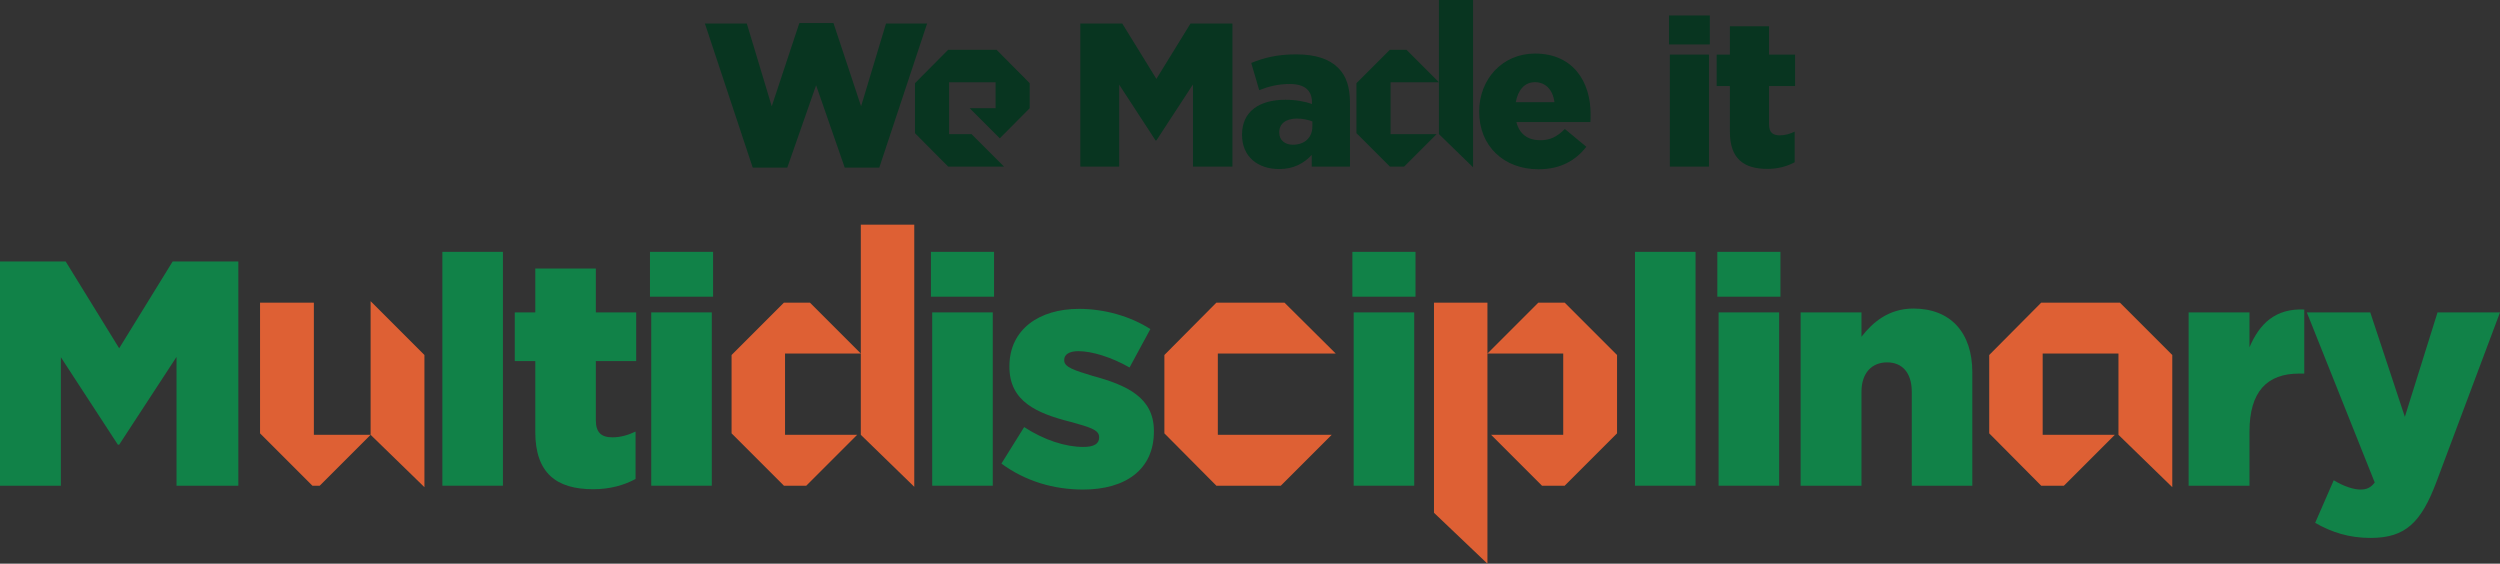 <?xml version="1.0" encoding="utf-8"?>
<!-- Generator: Adobe Illustrator 23.0.2, SVG Export Plug-In . SVG Version: 6.00 Build 0)  -->
<svg version="1.1" id="Layer_1" xmlns="http://www.w3.org/2000/svg" xmlns:xlink="http://www.w3.org/1999/xlink" x="0px" y="0px"
	 viewBox="0 0 819.375 184.749" enable-background="new 0 0 819.375 184.749" xml:space="preserve">
<rect x="0" y="0" width="819.375" height="184.749" fill="#333333" stroke="none"/>
<g>
	<g>
		<path fill="#D7D7C8" d="M-1147.885-585.227v-23.999h9.239v23.759c0,6.9,3.36,10.379,9.06,10.379c5.7,0,9.06-3.36,9.06-10.08
			v-24.059h9.24v23.699c0,12.72-7.14,18.959-18.419,18.959C-1140.986-566.567-1147.885-572.807-1147.885-585.227z"/>
		<path fill="#E8A416" d="M-1107.762-601.788l10.08,9.806v24.755h-10.08V-601.788z M-1087.053-591.982h-10.629l9.531-9.532h1.372
			l9.806,9.806v24.755l-10.08-9.806V-591.982z"/>
		<path fill="#D7D7C8" d="M-1072.703-591.586h-3.779v-7.5h3.779v-2.04c0-3.48,0.84-6.06,2.58-7.8c1.68-1.68,4.14-2.52,7.38-2.52
			c2.88,0,4.8,0.36,6.479,0.9v7.56c-1.38-0.479-2.52-0.78-4.14-0.78c-2.22,0-3.3,1.14-3.3,3.48v1.26h7.38v7.44h-7.26v24.359h-9.12
			V-591.586z"/>
		<path fill="#D7D7C8" d="M-1055.903-583.127v-0.12c0-9.239,7.44-16.739,17.46-16.739c9.899,0,17.339,7.32,17.339,16.62v0.12
			c0,9.24-7.439,16.739-17.459,16.739C-1048.462-566.508-1055.903-573.827-1055.903-583.127z M-1030.104-583.127v-0.12
			c0-4.74-3.419-8.879-8.459-8.879c-5.22,0-8.34,3.96-8.34,8.76v0.12c0,4.74,3.42,8.88,8.46,8.88
			C-1033.223-574.367-1030.104-578.327-1030.104-583.127z"/>
		<path fill="#D7D7C8" d="M-1018.883-611.026h9.119v43.798h-9.119V-611.026z"/>
		<path fill="#D7D7C8" d="M-1007.424-583.247v-0.12c0-10.74,7.02-16.62,14.64-16.62c4.859,0,7.859,2.22,10.02,4.8v-15.839h9.12
			v43.798h-9.12v-4.62c-2.22,3.06-5.22,5.22-10.02,5.22C-1000.285-566.627-1007.424-572.507-1007.424-583.247z M-982.645-583.247
			v-0.12c0-5.34-3.54-8.88-7.8-8.88s-7.859,3.48-7.859,8.88v0.12c0,5.34,3.6,8.88,7.859,8.88S-982.645-577.907-982.645-583.247z"/>
		<path fill="#D7D7C8" d="M-971.305-611.026h9.6v8.1h-9.6V-611.026z M-971.065-599.386h9.119v32.159h-9.119V-599.386z"/>
		<path fill="#D7D7C8" d="M-959.366-599.386h9.119v4.56c2.101-2.7,4.86-5.16,9.42-5.16c6.96,0,10.92,4.5,10.92,11.939v20.819h-9.12
			v-17.939c0-4.32-1.979-6.54-5.52-6.54s-5.7,2.22-5.7,6.54v17.939h-9.119V-599.386z"/>
		<path fill="#D7D7C8" d="M-926.607-560.868l3.12-6.84c3.359,1.86,6.539,2.94,10.859,2.94c6.24,0,9.18-3,9.18-8.76v-1.56
			c-2.7,3.3-5.64,5.22-10.5,5.22c-7.499,0-14.279-5.4-14.279-15v-0.12c0-9.6,6.9-15,14.279-15c4.98,0,7.92,2.1,10.38,4.8v-4.2h9.12
			v24.899c0,5.7-1.381,9.959-4.08,12.66c-3.061,3.06-7.62,4.32-13.859,4.32C-917.667-557.508-922.527-558.708-926.607-560.868z
			 M-903.448-584.867v-0.12c0-4.38-3.36-7.44-7.859-7.44c-4.44,0-7.8,3.06-7.8,7.44v0.12c0,4.5,3.3,7.439,7.8,7.439
			C-906.808-577.427-903.448-580.487-903.448-584.867z"/>
	</g>
	<g>
		<path fill="#D7D7C8" d="M-1188.647-523.959l-16.14-25.438h10.8l10.02,16.859l10.199-16.859h10.5l-16.14,25.259v16.739h-9.239
			V-523.959z"/>
		<path fill="#E8A416" d="M-1173.003-531.88l9.737-9.806h14.743l9.806,9.806v14.674l-10.08,9.806h-14.469l-9.737-9.806V-531.88z
			 M-1148.797-516.931v-15.223h-14.194v15.223H-1148.797z"/>
		<path fill="#D7D7C8" d="M-1136.247-518.739v-20.819h9.12v17.939c0,4.32,1.979,6.54,5.52,6.54s5.699-2.22,5.699-6.54v-17.939h9.12
			v32.159h-9.12v-4.56c-2.1,2.7-4.859,5.16-9.419,5.16C-1132.287-506.799-1136.247-511.299-1136.247-518.739z"/>
		<path fill="#D7D7C8" d="M-1103.427-539.558h9.119v6.48c1.86-4.38,4.8-7.32,10.26-7.08v9.54h-0.479c-6.061,0-9.78,3.6-9.78,11.34
			v11.879h-9.119V-539.558z"/>
		<path fill="#D7D7C8" d="M-1066.048-528.278v-0.12c0-11.939,9-21.719,21.899-21.719c7.859,0,12.72,2.64,16.56,6.48l-5.88,6.779
			c-3.3-2.939-6.479-4.74-10.74-4.74c-7.079,0-12.179,5.88-12.179,13.08v0.12c0,7.2,4.979,13.199,12.179,13.199
			c4.8,0,7.74-1.86,11.04-4.92l5.88,5.94c-4.32,4.62-9.06,7.5-17.22,7.5C-1056.869-506.68-1066.048-516.219-1066.048-528.278z"/>
		<path fill="#D7D7C8" d="M-1024.468-551.198h9.119v16.2c2.101-2.7,4.86-5.16,9.42-5.16c6.96,0,10.92,4.5,10.92,11.939v20.819h-9.12
			v-17.939c0-4.32-1.979-6.54-5.52-6.54s-5.7,2.22-5.7,6.54v17.939h-9.119V-551.198z"/>
		<path fill="#D7D7C8" d="M-991.709-551.198h9.6v8.1h-9.6V-551.198z M-991.469-539.558h9.119v32.159h-9.119V-539.558z"/>
		<path fill="#D7D7C8" d="M-979.35-551.198h9.119v43.798h-9.119V-551.198z"/>
		<path fill="#E8A416" d="M-957.982-541.686h4.869l9.531,9.532h-14.194v15.223h13.509l-9.532,9.532h-4.183l-9.806-9.806v-14.674
			L-957.982-541.686z M-943.582-516.931l10.012,9.737v-49.098h-10.012V-516.931z"/>
		<path fill="#D7D7C8" d="M-931.707-533.858c4.26-0.42,6.18-2.4,5.879-5.939h-3.72v-9.6h9.72v8.1c0,7.919-3.96,11.159-11.1,11.219
			L-931.707-533.858z"/>
		<path fill="#D7D7C8" d="M-920.547-511.659l3.9-6c3.54,2.58,7.079,3.84,10.14,3.84c2.64,0,3.84-0.96,3.84-2.4v-0.12
			c0-1.98-3.12-2.58-6.66-3.72c-4.5-1.26-9.6-3.419-9.6-9.66v-0.12c0-6.54,5.28-10.2,11.76-10.2c4.08,0,8.46,1.38,11.999,3.72
			l-3.479,6.3c-3.18-1.86-6.359-3-8.699-3c-2.221,0-3.36,0.96-3.36,2.22v0.12c0,1.68,3.06,2.76,6.54,3.84
			c4.5,1.44,9.72,3.66,9.72,9.54v0.12c0,7.14-5.34,10.38-12.3,10.38C-911.307-506.799-916.227-508.299-920.547-511.659z"/>
	</g>
	<g>
		<path fill="#D7D7C8" d="M-1135.849-493.678h17.159c10.02,0,16.079,5.88,16.079,14.52v0.12c0,9.78-7.56,14.759-16.979,14.759h-7.02
			v12.6h-9.239V-493.678z M-1119.291-472.499c4.62,0,7.32-2.76,7.32-6.359v-0.12c0-4.14-2.88-6.36-7.5-6.36h-7.14v12.839H-1119.291z
			"/>
		<path fill="#D7D7C8" d="M-1102.189-467.579v-0.12c0-9.239,7.44-16.739,17.46-16.739c9.899,0,17.339,7.32,17.339,16.62v0.12
			c0,9.24-7.439,16.74-17.459,16.74C-1094.749-450.959-1102.189-458.279-1102.189-467.579z M-1076.39-467.579v-0.12
			c0-4.74-3.419-8.879-8.459-8.879c-5.22,0-8.34,3.96-8.34,8.76v0.12c0,4.74,3.42,8.88,8.46,8.88
			C-1079.509-458.819-1076.39-462.779-1076.39-467.579z"/>
		<path fill="#D7D7C8" d="M-1062.89-460.799v-15.239h-3.84v-7.8h3.84v-8.22h9.119v8.22h7.56v7.8h-7.56v13.739
			c0,2.1,0.96,3.12,2.94,3.12c1.619,0,3.119-0.36,4.499-1.14v7.32c-1.92,1.14-4.14,1.86-7.199,1.86
			C-1059.05-451.139-1062.89-453.359-1062.89-460.799z"/>
		<path fill="#E8A416" d="M-1020.77-476.434h-13.646v15.223h6.583l9.531,9.532h-16.389l-9.737-9.806v-14.674l9.737-9.806h14.194
			l9.737,9.806v7.337l-8.777,8.846l-8.846-8.846h7.611V-476.434z"/>
		<path fill="#D7D7C8" d="M-1008.045-483.838h9.119v4.56c2.101-2.7,4.86-5.16,9.42-5.16c6.96,0,10.92,4.5,10.92,11.939v20.819h-9.12
			v-17.939c0-4.32-1.979-6.54-5.52-6.54s-5.7,2.22-5.7,6.54v17.939h-9.119V-483.838z"/>
		<path fill="#D7D7C8" d="M-972.767-460.799v-15.239h-3.84v-7.8h3.84v-8.22h9.119v8.22h7.56v7.8h-7.56v13.739
			c0,2.1,0.96,3.12,2.94,3.12c1.619,0,3.119-0.36,4.499-1.14v7.32c-1.92,1.14-4.14,1.86-7.199,1.86
			C-968.927-451.139-972.767-453.359-972.767-460.799z"/>
		<path fill="#D7D7C8" d="M-952.788-495.478h9.6v8.1h-9.6V-495.478z M-952.547-483.838h9.119v32.159h-9.119V-483.838z"/>
		<path fill="#E8A416" d="M-940.985-476.16l9.737-9.806h14.743l9.806,9.806v24.755l-10.08-9.806v-15.223h-14.194v15.223h13.509
			l-9.532,9.532h-4.251l-9.737-9.806V-476.16z"/>
		<path fill="#D7D7C8" d="M-903.567-495.478h9.119v43.798h-9.119V-495.478z"/>
	</g>
</g>
<g>
	<g>
		<path fill="#0F6B2E" d="M-1227.637-355.956l5.005-5.994c3.52,2.86,7.094,4.674,11.493,4.674c3.52,0,5.555-1.375,5.555-3.629v-0.11
			c0-2.145-1.32-3.3-7.755-4.895c-7.809-1.925-12.758-4.179-12.758-11.769v-0.11c0-6.984,5.555-11.604,13.474-11.604
			c5.664,0,10.338,1.76,14.298,4.895l-4.399,6.379c-3.465-2.365-6.709-3.794-10.009-3.794s-4.949,1.43-4.949,3.354v0.11
			c0,2.584,1.649,3.299,8.304,5.059c7.809,2.09,12.208,4.839,12.208,11.548v0.11c0,7.644-5.829,11.933-14.133,11.933
			C-1217.188-349.796-1223.017-351.776-1227.637-355.956z"/>
		<path fill="#0F6B2E" d="M-1195.407-364.919v-0.11c0-8.414,5.994-15.343,14.573-15.343c9.844,0,14.354,7.644,14.354,16.003
			c0,0.66-0.056,1.375-0.11,2.2h-20.513c0.825,3.794,3.465,5.774,7.204,5.774c2.805,0,4.784-0.88,7.149-3.024l4.784,4.234
			c-2.805,3.464-6.709,5.499-12.043,5.499C-1188.863-349.687-1195.407-355.9-1195.407-364.919z M-1174.62-367.394
			c-0.495-3.739-2.694-6.269-6.214-6.269s-5.72,2.475-6.379,6.269H-1174.62z"/>
		<path fill="#0F6B2E" d="M-1162.188-358.705v-13.968h-3.52v-7.149h3.52v-7.534h8.359v7.534h6.929v7.149h-6.929v12.593
			c0,1.925,0.88,2.86,2.694,2.86c1.484,0,2.859-0.33,4.124-1.045v6.709c-1.76,1.045-3.794,1.705-6.599,1.705
			C-1158.668-349.851-1162.188-351.886-1162.188-358.705z"/>
		<path fill="#0F6B2E" d="M-1141.563-358.705v-13.968h-3.52v-7.149h3.52v-7.534h8.359v7.534h6.929v7.149h-6.929v12.593
			c0,1.925,0.88,2.86,2.694,2.86c1.484,0,2.859-0.33,4.124-1.045v6.709c-1.76,1.045-3.794,1.705-6.599,1.705
			C-1138.043-349.851-1141.563-351.886-1141.563-358.705z"/>
		<path fill="#CC5930" d="M-1114.36-395.107v9.178l-9.179-9.178H-1114.36z M-1123.539-359.273v-22.443h9.179v31.622
			L-1123.539-359.273z"/>
		<path fill="#0F6B2E" d="M-1111.878-379.822h8.359v4.18c1.925-2.475,4.454-4.729,8.634-4.729c6.379,0,10.009,4.125,10.009,10.943
			v19.083h-8.359v-16.443c0-3.959-1.814-5.994-5.06-5.994c-3.244,0-5.224,2.035-5.224,5.994v16.443h-8.359V-379.822z"/>
		<path fill="#0F6B2E" d="M-1081.849-344.517l2.859-6.269c3.08,1.705,5.994,2.695,9.954,2.695c5.72,0,8.414-2.75,8.414-8.029v-1.43
			c-2.475,3.025-5.17,4.785-9.624,4.785c-6.874,0-13.088-4.95-13.088-13.749v-0.11c0-8.799,6.324-13.748,13.088-13.748
			c4.564,0,7.259,1.925,9.514,4.399v-3.85h8.359V-357c0,5.225-1.266,9.129-3.74,11.604c-2.805,2.805-6.983,3.959-12.703,3.959
			C-1073.655-341.438-1078.11-342.537-1081.849-344.517z M-1060.622-366.514v-0.11c0-4.015-3.08-6.819-7.204-6.819
			c-4.069,0-7.149,2.805-7.149,6.819v0.11c0,4.125,3.024,6.819,7.149,6.819C-1063.702-359.695-1060.622-362.5-1060.622-366.514z"/>
		<path fill="#0F6B2E" d="M-1034.55-358.815v-0.11c0-6.379,4.895-9.404,11.879-9.404c3.024,0,5.059,0.495,7.204,1.209v-0.495
			c0-3.52-2.146-5.389-6.324-5.389c-3.245,0-5.444,0.55-8.14,1.595l-2.089-6.379c3.244-1.375,6.434-2.365,11.438-2.365
			c4.619,0,7.809,1.155,9.953,3.3c2.2,2.2,3.189,5.444,3.189,9.404v17.103h-8.084v-3.189c-2.034,2.254-4.784,3.739-8.908,3.739
			C-1029.986-349.796-1034.55-352.931-1034.55-358.815z M-1015.358-360.74v-1.485c-1.484-0.66-3.299-1.1-5.334-1.1
			c-3.574,0-5.774,1.43-5.774,4.069v0.11c0,2.255,1.87,3.575,4.564,3.575C-1017.942-355.57-1015.358-357.66-1015.358-360.74z"/>
		<path fill="#0F6B2E" d="M-987.251-388.841h7.81l18.037,23.702v-23.702h8.359v38.495h-7.204l-18.643-24.472v24.472h-8.359V-388.841
			z"/>
		<path fill="#CC5930" d="M-928.618-373.041h-12.51v13.957h6.035l8.738,8.738h-15.025l-8.927-8.99v-13.454l8.927-8.99h13.014
			l8.927,8.99v6.727l-8.047,8.109l-8.109-8.109h6.978V-373.041z"/>
		<path fill="#0F6B2E" d="M-920.634-379.822h8.469l4.729,17.873l5.555-17.982h7.204l5.609,18.038l4.839-17.928h8.305l-9.185,29.696
			h-7.533l-5.665-18.093l-5.773,18.093h-7.479L-920.634-379.822z"/>
	</g>
	<g>
		<path fill="#0F6B2E" d="M-1227.637-341.14h17.873c4.454,0,7.809,1.155,10.063,3.41c1.76,1.76,2.64,3.959,2.64,6.544v0.11
			c0,4.29-2.31,6.874-5.06,8.304c4.455,1.705,7.204,4.345,7.204,9.459v0.11c0,7.039-5.719,10.559-14.408,10.559h-18.313V-341.14z
			 M-1205.475-329.756c0-2.585-1.979-3.959-5.554-3.959h-8.359v8.139h7.81c3.739,0,6.104-1.209,6.104-4.069V-329.756z
			 M-1203.331-314.358c0-2.584-1.869-4.18-6.269-4.18h-9.789v8.469h10.063c3.74,0,5.994-1.32,5.994-4.18V-314.358z"/>
		<path fill="#0F6B2E" d="M-1193.538-317.218v-0.11c0-8.414,5.994-15.343,14.573-15.343c9.844,0,14.353,7.644,14.353,16.003
			c0,0.66-0.055,1.375-0.109,2.2h-20.513c0.825,3.794,3.465,5.774,7.204,5.774c2.805,0,4.784-0.88,7.149-3.024l4.784,4.234
			c-2.805,3.464-6.709,5.5-12.043,5.5C-1186.994-301.984-1193.538-308.199-1193.538-317.218z M-1172.75-319.692
			c-0.495-3.739-2.694-6.269-6.214-6.269s-5.72,2.475-6.379,6.269H-1172.75z"/>
		<path fill="#CC5930" d="M-1162.918-334.329l9.241,8.99v22.695h-9.241V-334.329z M-1143.933-325.339h-9.744l8.738-8.738h1.258
			l8.989,8.99v22.695l-9.241-8.99V-325.339z"/>
		<path fill="#0F6B2E" d="M-1132.382-317.218v-0.11c0-8.414,6.435-15.343,15.453-15.343c5.554,0,8.964,1.87,11.769,4.949l-5.114,5.5
			c-1.925-1.98-3.685-3.245-6.709-3.245c-4.18,0-7.149,3.629-7.149,8.029v0.11c0,4.564,2.915,8.139,7.479,8.139
			c2.805,0,4.729-1.21,6.765-3.135l4.895,4.949c-2.86,3.135-6.159,5.39-12.044,5.39
			C-1125.893-301.984-1132.382-308.859-1132.382-317.218z"/>
		<path fill="#0F6B2E" d="M-1102.848-342.789h8.359v14.848c1.925-2.475,4.454-4.729,8.634-4.729c6.379,0,10.009,4.125,10.009,10.943
			v19.083h-8.359v-16.443c0-3.959-1.814-5.994-5.06-5.994c-3.244,0-5.224,2.035-5.224,5.994v16.443h-8.359V-342.789z"/>
		<path fill="#CC5930" d="M-1072.008-302.645v-31.685l9.179,8.99v22.695H-1072.008z M-1054.029-334.078l-8.801,8.738h9.807v22.695
			h9.179v-22.695l-8.99-8.738H-1054.029z M-1035.106-334.078l-8.738,8.738h9.807v13.957l9.179,8.927v-22.632l-8.989-8.99H-1035.106z
			"/>
		<path fill="#0F6B2E" d="M-1022.881-311.113v-0.11c0-6.379,4.895-9.403,11.879-9.403c3.024,0,5.059,0.495,7.204,1.209v-0.495
			c0-3.52-2.146-5.39-6.324-5.39c-3.245,0-5.444,0.55-8.14,1.595l-2.089-6.379c3.244-1.375,6.434-2.365,11.438-2.365
			c4.619,0,7.809,1.155,9.953,3.3c2.2,2.2,3.189,5.444,3.189,9.404v17.103h-8.084v-3.189c-2.034,2.254-4.784,3.739-8.908,3.739
			C-1018.317-302.095-1022.881-305.229-1022.881-311.113z M-1003.689-313.038v-1.485c-1.484-0.66-3.299-1.1-5.334-1.1
			c-3.574,0-5.774,1.43-5.774,4.07v0.11c0,2.255,1.87,3.575,4.564,3.575C-1006.273-307.869-1003.689-309.958-1003.689-313.038z"/>
		<path fill="#0F6B2E" d="M-992.961-332.121h8.359v5.939c1.704-4.014,4.399-6.709,9.403-6.489v8.744h-0.439
			c-5.555,0-8.964,3.3-8.964,10.394v10.889h-8.359V-332.121z"/>
		<path fill="#0F6B2E" d="M-973.272-342.789h8.359v21.392l9.788-10.724h10.009l-11.219,11.604l11.604,17.873h-9.679l-7.533-12.099
			l-2.97,3.135v8.964h-8.359V-342.789z"/>
		<path fill="#0F6B2E" d="M-928.448-342.789h8.799v7.424h-8.799V-342.789z M-928.228-332.121h8.359v29.476h-8.359V-332.121z"/>
		<path fill="#0F6B2E" d="M-917.503-332.121h8.359v4.179c1.925-2.475,4.454-4.729,8.634-4.729c6.379,0,10.009,4.125,10.009,10.943
			v19.083h-8.359v-16.443c0-3.959-1.814-5.994-5.06-5.994c-3.244,0-5.224,2.035-5.224,5.994v16.443h-8.359V-332.121z"/>
	</g>
	<g>
		<path fill="#0F6B2E" d="M-1227.637-293.41h15.014c12.098,0,20.457,8.304,20.457,19.138v0.11c0,10.833-8.359,19.248-20.457,19.248
			h-15.014V-293.41z M-1219.168-285.766v23.207h6.545c6.874,0,11.604-4.674,11.604-11.494v-0.11c0-6.819-4.729-11.604-11.604-11.604
			H-1219.168z"/>
		<path fill="#0F6B2E" d="M-1190.237-269.488v-0.11c0-8.414,5.994-15.343,14.573-15.343c9.844,0,14.353,7.644,14.353,16.003
			c0,0.66-0.055,1.375-0.109,2.2h-20.513c0.825,3.794,3.465,5.774,7.204,5.774c2.805,0,4.784-0.88,7.149-3.024l4.784,4.234
			c-2.805,3.464-6.709,5.5-12.043,5.5C-1183.693-254.255-1190.237-260.469-1190.237-269.488z M-1169.45-271.963
			c-0.495-3.739-2.694-6.269-6.214-6.269s-5.72,2.475-6.379,6.269H-1169.45z"/>
		<path fill="#0F6B2E" d="M-1163.507-284.391h8.854l6.599,19.742l6.654-19.742h8.688l-11.604,29.696h-7.589L-1163.507-284.391z"/>
		<path fill="#0F6B2E" d="M-1135.347-269.488v-0.11c0-8.414,5.994-15.343,14.573-15.343c9.844,0,14.354,7.644,14.354,16.003
			c0,0.66-0.056,1.375-0.11,2.2h-20.513c0.825,3.794,3.465,5.774,7.204,5.774c2.805,0,4.784-0.88,7.149-3.024l4.784,4.234
			c-2.805,3.464-6.709,5.5-12.043,5.5C-1128.803-254.255-1135.347-260.469-1135.347-269.488z M-1114.56-271.963
			c-0.495-3.739-2.694-6.269-6.214-6.269s-5.72,2.475-6.379,6.269H-1114.56z"/>
		<path fill="#0F6B2E" d="M-1104.218-295.06h8.359v40.145h-8.359V-295.06z"/>
		<path fill="#CC5930" d="M-1093.619-277.358l8.927-8.99h13.517l8.989,8.99v13.454l-9.241,8.99h-13.265l-8.927-8.99V-277.358z
			 M-1071.427-263.653v-13.957h-13.013v13.957H-1071.427z"/>
		<path fill="#CC5930" d="M-1050.494-241.524l-9.179-8.738v-36.085h9.179V-241.524z M-1037.229-286.348h-4.526l-8.738,8.738h13.013
			v13.957h-12.385l8.739,8.738h3.897l8.99-8.99v-13.454L-1037.229-286.348z"/>
		<path fill="#0F6B2E" d="M-1025.758-284.391h8.359v4.179c1.925-2.475,4.454-4.729,8.688-4.729c3.904,0,6.765,1.65,8.304,4.674
			c2.585-3.08,5.664-4.674,9.679-4.674c6.215,0,9.954,3.739,9.954,10.833v19.192h-8.359v-16.443c0-3.959-1.76-5.994-4.894-5.994
			c-3.135,0-5.06,2.035-5.06,5.994v16.443h-8.359v-16.443c0-3.959-1.76-5.994-4.895-5.994c-3.134,0-5.059,2.035-5.059,5.994v16.443
			h-8.359V-284.391z"/>
		<path fill="#0F6B2E" d="M-979.338-269.488v-0.11c0-8.414,5.994-15.343,14.573-15.343c9.844,0,14.353,7.644,14.353,16.003
			c0,0.66-0.055,1.375-0.109,2.2h-20.513c0.825,3.794,3.465,5.774,7.204,5.774c2.805,0,4.784-0.88,7.149-3.024l4.784,4.234
			c-2.805,3.464-6.709,5.5-12.043,5.5C-972.794-254.255-979.338-260.469-979.338-269.488z M-958.551-271.963
			c-0.495-3.739-2.694-6.269-6.214-6.269s-5.72,2.475-6.379,6.269H-958.551z"/>
		<path fill="#0F6B2E" d="M-948.594-284.391h8.359v4.179c1.925-2.475,4.454-4.729,8.634-4.729c6.379,0,10.009,4.125,10.009,10.943
			v19.083h-8.359v-16.443c0-3.959-1.814-5.994-5.06-5.994c-3.244,0-5.224,2.035-5.224,5.994v16.443h-8.359V-284.391z"/>
		<path fill="#CC5930" d="M-904.993-299.676v13.391h0.691l8.738,8.738h-9.43v22.883l-9.178-9.178v-13.705h-0.126h-0.691
			l-8.739-8.738h9.557v-13.391H-904.993z"/>
		<path fill="#0F6B2E" d="M-898.613-263.384v-0.11c0-6.379,4.895-9.403,11.879-9.403c3.024,0,5.06,0.495,7.204,1.209v-0.495
			c0-3.52-2.145-5.39-6.324-5.39c-3.245,0-5.444,0.55-8.139,1.595l-2.09-6.379c3.244-1.375,6.434-2.365,11.438-2.365
			c4.619,0,7.809,1.155,9.953,3.3c2.2,2.2,3.189,5.444,3.189,9.404v17.103h-8.084v-3.189c-2.034,2.254-4.784,3.739-8.908,3.739
			C-894.048-254.365-898.613-257.5-898.613-263.384z M-879.42-265.309v-1.485c-1.484-0.66-3.299-1.1-5.334-1.1
			c-3.574,0-5.774,1.43-5.774,4.07v0.11c0,2.255,1.87,3.575,4.564,3.575C-882.004-260.139-879.42-262.229-879.42-265.309z"/>
		<path fill="#0F6B2E" d="M-869.409-295.06h8.359v40.145h-8.359V-295.06z"/>
	</g>
	<g>
		<path fill="#0F6B2E" d="M-1227.637-210.827l5.005-5.994c3.52,2.86,7.094,4.674,11.493,4.674c3.52,0,5.555-1.375,5.555-3.629v-0.11
			c0-2.145-1.32-3.3-7.755-4.895c-7.809-1.925-12.758-4.179-12.758-11.769v-0.11c0-6.984,5.555-11.604,13.474-11.604
			c5.664,0,10.338,1.76,14.298,4.895l-4.399,6.379c-3.465-2.364-6.709-3.794-10.009-3.794s-4.949,1.43-4.949,3.354v0.11
			c0,2.584,1.649,3.299,8.304,5.059c7.809,2.09,12.208,4.839,12.208,11.548v0.11c0,7.644-5.829,11.933-14.133,11.933
			C-1217.188-204.668-1223.017-206.647-1227.637-210.827z"/>
		<path fill="#CC5930" d="M-1195.202-236.651h9.241v22.695h9.744l-8.738,8.738h-1.257l-8.99-8.99V-236.651z M-1166.975-227.661
			v22.695l-9.241-8.99v-22.946L-1166.975-227.661z"/>
		<path fill="#0F6B2E" d="M-1164.495-234.694h8.359v4.234c2.034-2.805,4.784-4.784,9.184-4.784c6.874,0,13.418,5.389,13.418,15.233
			v0.11c0,9.844-6.434,15.233-13.418,15.233c-4.454,0-7.204-2.035-9.184-4.399v12.648h-8.359V-234.694z M-1141.892-219.901v-0.11
			c0-4.895-3.3-8.139-7.204-8.139s-7.149,3.245-7.149,8.139v0.11c0,4.895,3.245,8.139,7.149,8.139
			S-1141.892-214.952-1141.892-219.901z"/>
		<path fill="#0F6B2E" d="M-1131.77-234.694h8.359v4.234c2.034-2.805,4.784-4.784,9.184-4.784c6.874,0,13.418,5.389,13.418,15.233
			v0.11c0,9.844-6.434,15.233-13.418,15.233c-4.454,0-7.204-2.035-9.184-4.399v12.648h-8.359V-234.694z M-1109.167-219.901v-0.11
			c0-4.895-3.3-8.139-7.204-8.139s-7.149,3.245-7.149,8.139v0.11c0,4.895,3.245,8.139,7.149,8.139
			S-1109.167-214.952-1109.167-219.901z"/>
		<path fill="#0F6B2E" d="M-1099.375-219.791v-0.11c0-8.469,6.819-15.343,16.003-15.343c9.074,0,15.893,6.709,15.893,15.233v0.11
			c0,8.469-6.818,15.343-16.003,15.343C-1092.556-204.558-1099.375-211.267-1099.375-219.791z M-1075.728-219.791v-0.11
			c0-4.344-3.135-8.139-7.755-8.139c-4.784,0-7.644,3.629-7.644,8.029v0.11c0,4.344,3.135,8.139,7.754,8.139
			C-1078.588-211.762-1075.728-215.392-1075.728-219.791z"/>
		<path fill="#CC5930" d="M-1064.851-214.145v-22.443h9.179v31.622L-1064.851-214.145z M-1045.928-227.85h-9.744l8.738-8.738h1.006
			V-227.85z"/>
		<path fill="#0F6B2E" d="M-1040.815-213.577v-13.968h-3.52v-7.149h3.52v-7.534h8.359v7.534h6.929v7.149h-6.929v12.593
			c0,1.925,0.88,2.86,2.694,2.86c1.484,0,2.859-0.33,4.124-1.045v6.709c-1.76,1.045-3.794,1.705-6.599,1.705
			C-1037.295-204.723-1040.815-206.758-1040.815-213.577z"/>
	</g>
</g>
<g>
	<g>
		<g>
			<path fill="#118248" d="M0,85.692h21.523l17.535,28.454l17.534-28.454h21.523v73.497H57.853v-42.208L39.059,145.75h-0.421
				l-18.688-28.664v42.104H0V85.692z"/>
			<path fill="#DE6034" d="M85.229,99.192h17.639v43.318h18.6l-16.68,16.679h-2.399L85.229,142.03V99.192z M139.107,116.352v43.318
				l-17.64-17.159V98.712L139.107,116.352z"/>
			<path fill="#118248" d="M144.988,82.543h19.844v76.646h-19.844V82.543z"/>
			<path fill="#118248" d="M175.438,141.551v-23.204h-6.72v-15.96h6.72V88.003h19.844v14.384h13.229v15.96h-13.229v19.319
				c0,4.095,1.785,5.669,5.46,5.669c2.625,0,5.145-0.734,7.56-1.89v15.539c-3.675,1.995-8.295,3.36-13.859,3.36
				C182.367,160.345,175.438,155.095,175.438,141.551z"/>
			<path fill="#118248" d="M213.027,82.543h20.684v14.699h-20.684V82.543z M213.447,102.387h19.844v56.803h-19.844V102.387z"/>
			<path fill="#DE6034" d="M256.932,99.192h8.52l16.68,16.679h-24.839v26.64h23.639l-16.679,16.679h-7.32l-17.159-17.159v-25.679
				L256.932,99.192z M282.131,142.511l17.52,17.039V73.633h-17.52V142.511z"/>
			<path fill="#118248" d="M305.112,82.543h20.684v14.699h-20.684V82.543z M305.532,102.387h19.844v56.803h-19.844V102.387z"/>
			<path fill="#118248" d="M328.212,151.945l7.454-11.97c6.615,4.305,13.545,6.51,19.425,6.51c3.465,0,5.145-1.05,5.145-3.045v-0.21
				c0-2.415-3.255-3.255-9.239-4.935c-11.235-2.835-20.159-6.72-20.159-18.06v-0.21c0-12.074,9.765-18.794,22.783-18.794
				c8.4,0,16.8,2.414,23.414,6.614l-6.824,12.6c-5.88-3.36-12.284-5.354-16.8-5.354c-3.045,0-4.619,1.154-4.619,2.835v0.21
				c0,2.204,3.359,3.255,9.239,5.039c11.234,3.045,20.159,7.035,20.159,18.06v0.21c0,12.494-9.345,19.004-23.204,19.004
				C345.326,160.449,336.086,157.72,328.212,151.945z"/>
			<path fill="#DE6034" d="M398.665,99.192h22.319l16.799,16.679h-38.638v26.64h37.318l-16.68,16.679h-21.119l-17.039-17.159
				v-25.679L398.665,99.192z"/>
			<path fill="#118248" d="M443.245,82.543h20.684v14.699h-20.684V82.543z M443.665,102.387h19.844v56.803h-19.844V102.387z"/>
			<path fill="#DE6034" d="M487.509,184.749l-17.52-16.68V99.192h17.52V184.749z M512.827,99.192h-8.64l-16.679,16.679h24.839v26.64
				h-23.639l16.679,16.679h7.439l17.159-17.159v-25.679L512.827,99.192z"/>
			<path fill="#118248" d="M535.868,82.543h19.844v76.646h-19.844V82.543z"/>
			<path fill="#118248" d="M562.853,82.543h20.684v14.699h-20.684V82.543z M563.272,102.387h19.844v56.803h-19.844V102.387z"/>
			<path fill="#118248" d="M590.151,102.387h19.949v7.979c3.675-4.725,8.925-9.239,17.01-9.239c12.18,0,19.319,7.875,19.319,20.895
				v37.168h-19.845v-30.764c0-6.3-3.149-9.659-8.084-9.659c-4.936,0-8.4,3.359-8.4,9.659v30.764h-19.949V102.387z"/>
			<path fill="#DE6034" d="M651.966,116.352l17.039-17.159h25.799l17.159,17.159v43.318l-17.639-17.159v-26.64h-24.839v26.64h23.639
				l-16.679,16.679h-7.44l-17.039-17.159V116.352z"/>
			<path fill="#118248" d="M717.318,102.387h19.949v11.444c3.255-7.664,8.4-12.809,17.954-12.389v20.999h-1.68
				c-10.499,0-16.274,5.88-16.274,19.004v17.744h-19.949V102.387z"/>
			<path fill="#118248" d="M798.901,102.387h20.474l-20.789,55.438c-5.04,13.439-10.185,18.479-21.629,18.479
				c-7.14,0-12.81-1.89-18.164-4.935l6.09-13.965c3.254,1.995,6.509,3.045,8.714,3.045c1.995,0,3.36-0.524,4.726-2.31l-22.26-55.753
				h20.789l11.34,34.229L798.901,102.387z"/>
		</g>
	</g>
	<g>
		<g>
			<path fill="#083520" d="M231.028,7.703h13.735l8.174,27.136l9.046-27.27h11.188l9.046,27.27l8.174-27.136h13.468l-15.679,47.236
				h-11.323l-9.38-27.002l-9.447,27.002h-11.323L231.028,7.703z"/>
			<path fill="#083520" d="M326.306,26.958h-15.24v17.001h7.353l10.646,10.646H310.76l-10.875-10.951v-16.39l10.875-10.951h15.853
				l10.875,10.951v8.195l-9.803,9.879l-9.879-9.879h8.5V26.958z"/>
			<path fill="#083520" d="M354.081,7.703h13.735l11.188,18.158l11.189-18.158h13.735v46.901h-12.931V27.67l-11.994,18.358h-0.268
				l-11.926-18.291v26.867h-12.73V7.703z"/>
			<path fill="#083520" d="M407.078,44.22v-0.135c0-7.571,5.695-11.39,14.204-11.39c3.418,0,6.634,0.603,8.711,1.407v-0.604
				c0-3.819-2.346-5.963-7.236-5.963c-3.819,0-6.768,0.737-10.051,2.01l-2.612-8.911c4.087-1.675,8.441-2.814,14.673-2.814
				c6.499,0,10.921,1.541,13.803,4.423c2.747,2.68,3.886,6.432,3.886,11.523v20.838h-12.529v-3.819
				c-2.613,2.747-5.896,4.623-10.72,4.623C412.305,55.408,407.078,51.389,407.078,44.22z M430.127,41.473v-1.676
				c-1.34-0.536-3.149-0.938-5.025-0.938c-3.752,0-5.829,1.742-5.829,4.489v0.134c0,2.479,1.876,3.953,4.489,3.953
				C427.514,47.436,430.127,45.157,430.127,41.473z"/>
			<path fill="#083520" d="M455.53,16.313h5.438l10.646,10.646H455.76v17.001h15.088l-10.646,10.646h-4.672l-10.951-10.951v-16.39
				L455.53,16.313z M471.613,43.959l11.181,10.875V0h-11.181V43.959z"/>
			<path fill="#083520" d="M484.803,36.648v-0.135c0-10.519,7.571-18.961,18.292-18.961c12.462,0,18.224,9.179,18.224,19.832
				c0,0.805,0,1.742-0.066,2.613h-24.255c1.005,4.021,3.819,5.963,7.839,5.963c3.149,0,5.428-1.071,8.041-3.685l7.035,5.829
				c-3.484,4.489-8.442,7.37-15.679,7.37C492.843,55.476,484.803,47.837,484.803,36.648z M509.46,33.499
				c-0.47-4.021-2.882-6.566-6.365-6.566c-3.417,0-5.562,2.546-6.299,6.566H509.46z"/>
			<path fill="#083520" d="M547.021,5.069h13.368v9.5h-13.368V5.069z M547.293,17.895h12.825v36.71h-12.825V17.895z"/>
			<path fill="#083520" d="M566.972,43.205V28.209h-4.343V17.895h4.343V8.599h12.825v9.296h8.55v10.314h-8.55v12.485
				c0,2.646,1.153,3.664,3.528,3.664c1.696,0,3.325-0.476,4.886-1.222V53.18c-2.375,1.289-5.36,2.171-8.957,2.171
				C571.45,55.351,566.972,51.958,566.972,43.205z"/>
		</g>
	</g>
</g>
<g>
	<g>
		<g>
			<path fill="#118148" d="M1969.293,199.71h67.558v19.68h-44.519v12.84h40.318v18.359h-40.318v13.319h45.118v19.799h-68.157V199.71
				z"/>
			<path fill="#DD6034" d="M2042.701,234.74l19.477-19.614h29.49l19.614,19.614v49.516l-20.163-19.614v-30.45h-28.393v30.45h27.021
				l-19.065,19.065h-8.505l-19.477-19.614V234.74z"/>
			<path fill="#118148" d="M2115.342,275.428l8.52-13.68c7.56,4.92,15.479,7.439,22.199,7.439c3.96,0,5.88-1.2,5.88-3.479v-0.24
				c0-2.76-3.721-3.72-10.561-5.64c-12.839-3.24-23.039-7.68-23.039-20.64v-0.239c0-13.8,11.16-21.479,26.039-21.479
				c9.6,0,19.199,2.76,26.76,7.56l-7.8,14.399c-6.72-3.84-14.04-6.119-19.199-6.119c-3.48,0-5.28,1.319-5.28,3.239v0.24
				c0,2.52,3.84,3.72,10.56,5.76c12.84,3.479,23.039,8.04,23.039,20.639v0.24c0,14.279-10.68,21.72-26.519,21.72
				C2134.901,285.147,2124.341,282.027,2115.342,275.428z"/>
			<path fill="#DD6034" d="M2198.812,186.048v20.026l-20.025-20.026H2198.812z M2178.787,264.23v-48.967h20.025v68.992
				L2178.787,264.23z"/>
			<path fill="#118148" d="M2205.155,251.548v-0.239c0-18.84,13.56-33.959,32.759-33.959c22.319,0,32.639,16.439,32.639,35.519
				c0,1.44,0,3.12-0.12,4.68h-43.438c1.801,7.2,6.84,10.68,14.04,10.68c5.64,0,9.72-1.92,14.399-6.6l12.6,10.439
				c-6.24,8.04-15.119,13.199-28.079,13.199C2219.554,285.267,2205.155,271.588,2205.155,251.548z M2249.313,245.908
				c-0.84-7.199-5.159-11.759-11.399-11.759c-6.119,0-9.959,4.56-11.279,11.759H2249.313z"/>
			<path fill="#118148" d="M2277.994,218.79h22.799v13.079c3.72-8.76,9.6-14.64,20.52-14.159v23.999h-1.92
				c-12,0-18.6,6.72-18.6,21.719v20.279h-22.799V218.79z"/>
		</g>
	</g>
	<g>
		<path fill="#FFFFE3" d="M2017.51,139.452h9.841l5.856,19.441l6.481-19.538h8.017l6.48,19.538l5.856-19.441h9.648l-11.232,33.843
			h-8.113l-6.721-19.346l-6.769,19.346h-8.112L2017.51,139.452z"/>
		<path fill="#FFFFE3" d="M2085.771,153.246h-10.919v12.182h5.268l7.627,7.627h-13.114l-7.791-7.847v-11.742l7.791-7.847h11.358
			l7.792,7.847v5.871l-7.023,7.078l-7.079-7.078h6.091V153.246z"/>
		<path fill="#FFFFE3" d="M2105.668,139.452h9.841l8.017,13.009l8.017-13.009h9.841v33.603h-9.265v-19.298l-8.593,13.153h-0.192
			l-8.545-13.105v19.25h-9.12V139.452z"/>
		<path fill="#FFFFE3" d="M2143.636,165.614v-0.097c0-5.424,4.08-8.16,10.177-8.16c2.448,0,4.753,0.432,6.24,1.008v-0.432
			c0-2.736-1.68-4.272-5.185-4.272c-2.735,0-4.848,0.528-7.2,1.44l-1.872-6.385c2.928-1.2,6.049-2.017,10.513-2.017
			c4.656,0,7.825,1.104,9.889,3.169c1.969,1.92,2.784,4.608,2.784,8.256v14.93h-8.977v-2.736c-1.872,1.968-4.225,3.313-7.681,3.313
			C2147.38,173.631,2143.636,170.751,2143.636,165.614z M2160.15,163.646v-1.2c-0.96-0.384-2.257-0.672-3.601-0.672
			c-2.688,0-4.177,1.248-4.177,3.217v0.096c0,1.776,1.345,2.832,3.217,2.832C2158.278,167.918,2160.15,166.286,2160.15,163.646z"/>
		<path fill="#FFFFE3" d="M2178.348,145.619h3.896l7.627,7.627h-11.358v12.182h10.81l-7.627,7.627h-3.348l-7.847-7.847v-11.742
			L2178.348,145.619z M2189.872,165.428l8.011,7.792v-39.288h-8.011V165.428z"/>
		<path fill="#FFFFE3" d="M2199.32,160.189v-0.096c0-7.537,5.424-13.585,13.104-13.585c8.929,0,13.058,6.576,13.058,14.209
			c0,0.576,0,1.248-0.048,1.872h-17.378c0.72,2.88,2.736,4.272,5.616,4.272c2.257,0,3.889-0.769,5.761-2.641l5.041,4.177
			c-2.497,3.216-6.049,5.28-11.233,5.28C2205.08,173.679,2199.32,168.206,2199.32,160.189z M2216.985,157.934
			c-0.336-2.881-2.064-4.705-4.561-4.705c-2.448,0-3.984,1.824-4.512,4.705H2216.985z"/>
		<path fill="#FFFFE3" d="M2243.862,138.012h9.457v6.721h-9.457V138.012z M2244.054,147.084h9.072v25.971h-9.072V147.084z"/>
		<path fill="#FFFFE3" d="M2257.973,164.99v-10.609h-3.072v-7.297h3.072v-6.576h9.073v6.576h6.049v7.297h-6.049v8.833
			c0,1.872,0.815,2.592,2.496,2.592c1.2,0,2.353-0.336,3.456-0.863v7.104c-1.68,0.912-3.792,1.536-6.336,1.536
			C2261.142,173.583,2257.973,171.183,2257.973,164.99z"/>
	</g>
</g>
<g>
	<g>
		<path fill="#118148" d="M1945.102,459.753h39.414v11.48h-25.973v7.491h23.521v10.711h-23.521v7.771h26.322v11.551h-39.764V459.753
			z"/>
		<path fill="#118148" d="M1988.291,470.884h13.301v5.181c2.451-3.15,5.951-6.021,11.271-6.021c5.041,0,8.891,2.24,10.922,6.16
			c3.289-3.85,7.07-6.16,12.67-6.16c8.121,0,12.951,4.971,12.951,13.861v24.853h-13.301v-20.582c0-4.2-2.029-6.371-5.18-6.371
			s-5.461,2.171-5.461,6.371v20.582h-13.232v-20.582c0-4.2-2.1-6.371-5.25-6.371s-5.391,2.171-5.391,6.371v20.582h-13.301V470.884z"
			/>
		<path fill="#DE6034" d="M2064.77,525.798l-11.68-11.12v-45.921h11.68V525.798z M2081.651,468.757h-5.76l-11.121,11.12h16.561
			v17.761h-15.76l11.121,11.12h4.959l11.441-11.44v-17.12L2081.651,468.757z"/>
		<path fill="#118148" d="M2095.19,489.996v-0.141c0-10.851,8.82-19.812,20.932-19.812s20.861,8.891,20.861,19.672v0.14
			c0,10.852-8.891,19.813-21.002,19.813C2103.94,509.668,2095.19,500.847,2095.19,489.996z M2124.102,489.996v-0.141
			c0-4.69-3.359-8.61-8.121-8.61c-4.83,0-7.91,3.78-7.91,8.471v0.14c0,4.621,3.359,8.541,8.051,8.541
			C2120.951,498.396,2124.102,494.546,2124.102,489.996z"/>
		<path fill="#118148" d="M2135.369,470.884h12.951l4.971,19.042l5.881-19.182h10.92l5.881,19.321l5.111-19.182h12.811
			l-11.691,38.154h-11.48l-6.16-19.742l-6.301,19.742h-11.342L2135.369,470.884z"/>
		<path fill="#DE6034" d="M2222.729,479.877h-15.92v17.761h7.68l11.121,11.12h-19.121l-11.359-11.44v-17.12l11.359-11.44h16.561
			l11.361,11.44v8.561l-10.24,10.319l-10.32-10.319h8.879V479.877z"/>
		<path fill="#DE6034" d="M2237.608,497.397v-28.561h11.68v40.241L2237.608,497.397z M2261.688,479.957h-12.4l11.121-11.12h1.279
			V479.957z"/>
		<path fill="#118148" d="M2265.328,457.652h13.791v9.801h-13.791V457.652z M2265.608,470.884h13.232v37.874h-13.232V470.884z"/>
		<path fill="#118148" d="M2283.528,470.884h13.303v5.32c2.449-3.15,5.949-6.16,11.34-6.16c8.121,0,12.883,5.25,12.883,13.932
			v24.782h-13.232v-20.512c0-4.201-2.1-6.441-5.391-6.441s-5.6,2.24-5.6,6.441v20.512h-13.303V470.884z"/>
		<path fill="#DE6034" d="M2336.178,468.757h17.119l11.441,11.44v33.921l-11.762,11.68l-11.68-11.68h11.68v-34.241h-16.561v17.761
			h15.762l-11.121,11.12h-4.879l-11.441-11.44v-17.12L2336.178,468.757z"/>
	</g>
	<g>
		<path fill="#0F6B2E" d="M2027.128,412.147h9.841l5.856,19.441l6.481-19.538h8.017l6.48,19.538l5.856-19.441h9.648l-11.232,33.843
			h-8.113l-6.721-19.346l-6.769,19.346h-8.112L2027.128,412.147z"/>
		<path fill="#0F6B2E" d="M2095.388,425.941h-10.919v12.182h5.268l7.627,7.627h-13.114l-7.791-7.847v-11.742l7.791-7.847h11.358
			l7.792,7.847v5.871l-7.023,7.078l-7.079-7.078h6.091V425.941z"/>
		<path fill="#0F6B2E" d="M2115.286,412.147h9.841l8.017,13.009l8.017-13.009h9.841v33.603h-9.265v-19.298l-8.593,13.153h-0.192
			l-8.545-13.105v19.25h-9.12V412.147z"/>
		<path fill="#0F6B2E" d="M2153.254,438.31v-0.097c0-5.424,4.08-8.16,10.177-8.16c2.448,0,4.753,0.432,6.24,1.008v-0.432
			c0-2.736-1.68-4.272-5.185-4.272c-2.735,0-4.848,0.528-7.2,1.44l-1.872-6.385c2.928-1.2,6.049-2.017,10.513-2.017
			c4.656,0,7.825,1.104,9.889,3.169c1.969,1.92,2.784,4.608,2.784,8.256v14.93h-8.977v-2.736c-1.872,1.968-4.225,3.313-7.681,3.313
			C2156.998,446.326,2153.254,443.446,2153.254,438.31z M2169.767,436.341v-1.2c-0.96-0.384-2.257-0.672-3.601-0.672
			c-2.688,0-4.177,1.248-4.177,3.217v0.096c0,1.776,1.345,2.832,3.217,2.832C2167.895,440.613,2169.767,438.981,2169.767,436.341z"
			/>
		<path fill="#0F6B2E" d="M2187.966,418.314h3.896l7.627,7.627h-11.358v12.182h10.81l-7.627,7.627h-3.348l-7.847-7.847v-11.742
			L2187.966,418.314z M2199.489,438.123l8.011,7.792v-39.288h-8.011V438.123z"/>
		<path fill="#0F6B2E" d="M2208.937,432.885v-0.096c0-7.537,5.424-13.585,13.104-13.585c8.929,0,13.058,6.576,13.058,14.209
			c0,0.576,0,1.248-0.048,1.872h-17.378c0.72,2.88,2.736,4.272,5.616,4.272c2.257,0,3.889-0.769,5.761-2.641l5.041,4.177
			c-2.497,3.216-6.049,5.28-11.233,5.28C2214.697,446.374,2208.937,440.901,2208.937,432.885z M2226.602,430.629
			c-0.336-2.881-2.064-4.705-4.561-4.705c-2.448,0-3.984,1.824-4.512,4.705H2226.602z"/>
		<path fill="#0F6B2E" d="M2253.479,410.707h9.457v6.721h-9.457V410.707z M2253.672,419.779h9.072v25.971h-9.072V419.779z"/>
		<path fill="#0F6B2E" d="M2267.591,437.686v-10.609h-3.072v-7.297h3.072v-6.576h9.073v6.576h6.049v7.297h-6.049v8.833
			c0,1.872,0.815,2.592,2.496,2.592c1.2,0,2.353-0.336,3.456-0.863v7.104c-1.68,0.912-3.792,1.536-6.336,1.536
			C2270.76,446.278,2267.591,443.878,2267.591,437.686z"/>
	</g>
</g>
<g>
	<g>
		<g>
			<path fill="#D7D7C8" d="M1952.505,713.184h-21.944v-17.849h64.362v17.849h-22.049v55.647h-20.369V713.184z"/>
			<path fill="#D7D7C8" d="M1986.526,740.692v-0.209c0-16.275,13.229-29.715,31.394-29.715c18.165,0,31.289,13.335,31.289,29.504
				v0.211c0,16.273-13.334,29.713-31.499,29.713C1999.651,770.196,1986.526,756.967,1986.526,740.692z M2029.889,740.692v-0.209
				c0-7.035-5.04-12.915-12.18-12.915c-7.244,0-11.864,5.669-11.864,12.704v0.211c0,6.93,5.04,12.809,12.074,12.809
				C2025.165,753.292,2029.889,747.518,2029.889,740.692z"/>
			<path fill="#E8A416" d="M2070.375,794.391l-17.52-16.679v-68.878h17.52V794.391z M2095.693,708.834h-8.639l-16.68,16.679h24.839
				v26.64h-23.639l16.679,16.679h7.439l17.159-17.158v-25.68L2095.693,708.834z"/>
			<path fill="#D7D7C8" d="M2117.054,727.253h34.438v17.43h-34.438V727.253z"/>
			<path fill="#D7D7C8" d="M2158.002,695.335h19.004l30.239,38.848v-38.848h20.159v73.496h-17.744l-31.499-40.318v40.318h-20.159
				V695.335z"/>
			<path fill="#E8A416" d="M2232.417,725.993l17.039-17.159h25.799l17.16,17.159v25.68l-17.64,17.158h-25.319l-17.039-17.158
				V725.993z M2274.775,752.152v-26.64h-24.839v26.64H2274.775z"/>
			<path fill="#E8A416" d="M2318.574,683.396v25.559h1.32l16.679,16.68h-17.999v43.678l-17.519-17.52v-26.158h-0.24h-1.32
				l-16.68-16.68h18.24v-25.559H2318.574z"/>
			<path fill="#D7D7C8" d="M2334.924,740.692v-0.209c0-16.064,12.39-29.609,30.344-29.609c11.76,0,19.319,5.039,24.255,12.6
				l-13.439,10.08c-2.835-3.676-5.88-5.985-10.604-5.985c-6.51,0-11.235,5.669-11.235,12.704v0.211
				c0,7.244,4.62,12.914,11.34,12.914c4.935,0,7.875-2.205,10.92-5.88l13.334,9.659c-5.354,7.875-12.704,13.02-25.199,13.02
				C2347.419,770.196,2334.924,756.757,2334.924,740.692z"/>
			<path fill="#D7D7C8" d="M2392.672,692.185h19.949v27.613c3.675-4.725,8.925-9.029,17.01-9.029
				c12.18,0,19.319,7.875,19.319,20.895v37.168h-19.845v-30.764c0-6.299-3.149-9.659-8.084-9.659c-4.936,0-8.4,3.36-8.4,9.659
				v30.764h-19.949V692.185z"/>
		</g>
	</g>
	<g>
		<g>
			<path fill="#D7D7C8" d="M1930.561,614.434h13.735l8.174,27.136l9.045-27.27h11.189l9.045,27.27l8.175-27.136h13.467
				l-15.678,47.235h-11.323l-9.381-27.001l-9.447,27.001h-11.323L1930.561,614.434z"/>
			<path fill="#E8A416" d="M2025.839,633.688h-15.24v17.002h7.352l10.646,10.646h-18.304l-10.875-10.952v-16.389l10.875-10.952
				h15.853l10.875,10.952v8.194l-9.803,9.879l-9.879-9.879h8.501V633.688z"/>
			<path fill="#D7D7C8" d="M2053.614,614.434h13.735l11.189,18.157l11.188-18.157h13.735v46.901h-12.931v-26.936l-11.993,18.359
				h-0.269l-11.926-18.292v26.868h-12.73V614.434z"/>
			<path fill="#D7D7C8" d="M2106.61,650.949v-0.134c0-7.571,5.695-11.391,14.205-11.391c3.417,0,6.633,0.604,8.71,1.407v-0.603
				c0-3.819-2.345-5.963-7.236-5.963c-3.819,0-6.767,0.736-10.05,2.01l-2.613-8.912c4.087-1.674,8.442-2.813,14.673-2.813
				c6.499,0,10.922,1.541,13.803,4.422c2.747,2.681,3.886,6.433,3.886,11.524v20.838h-12.529v-3.819
				c-2.612,2.747-5.896,4.623-10.72,4.623C2111.836,662.139,2106.61,658.118,2106.61,650.949z M2129.659,648.202v-1.675
				c-1.34-0.536-3.149-0.938-5.025-0.938c-3.752,0-5.829,1.742-5.829,4.489v0.134c0,2.479,1.876,3.953,4.489,3.953
				C2127.045,654.165,2129.659,651.888,2129.659,648.202z"/>
			<path fill="#E8A416" d="M2155.063,623.042h5.438l10.646,10.646h-15.853v17.002h15.087l-10.646,10.646h-4.672l-10.951-10.952
				v-16.389L2155.063,623.042z M2171.146,650.689l11.182,10.875v-54.835h-11.182V650.689z"/>
			<path fill="#D7D7C8" d="M2184.335,643.378v-0.134c0-10.519,7.57-18.962,18.291-18.962c12.462,0,18.225,9.18,18.225,19.833
				c0,0.804,0,1.741-0.067,2.612h-24.255c1.006,4.021,3.819,5.964,7.84,5.964c3.148,0,5.427-1.072,8.04-3.685l7.035,5.828
				c-3.484,4.489-8.442,7.371-15.679,7.371C2192.375,662.206,2184.335,654.567,2184.335,643.378z M2208.992,640.229
				c-0.469-4.021-2.881-6.566-6.365-6.566c-3.417,0-5.562,2.546-6.298,6.566H2208.992z"/>
			<path fill="#D7D7C8" d="M2246.51,612.423h13.199v9.381h-13.199V612.423z M2246.778,625.087h12.663v36.248h-12.663V625.087z"/>
			<path fill="#D7D7C8" d="M2266.208,650.078v-14.808h-4.288v-10.184h4.288v-9.18h12.663v9.18h8.442v10.184h-8.442v12.328
				c0,2.613,1.139,3.619,3.484,3.619c1.675,0,3.283-0.47,4.824-1.207v9.916c-2.346,1.273-5.294,2.145-8.845,2.145
				C2270.629,662.071,2266.208,658.722,2266.208,650.078z"/>
		</g>
	</g>
</g>
<g>
	<g>
		<g>
			<path fill="#DE6034" d="M1891.446,947.313h20.369v73.497h-20.369V947.313z"/>
			<path fill="#DE6034" d="M1919.901,964.008h19.949v7.979c3.675-4.725,8.924-9.239,17.009-9.239
				c12.18,0,19.319,7.874,19.319,20.894v37.169h-19.845v-30.764c0-6.3-3.149-9.659-8.084-9.659s-8.399,3.359-8.399,9.659v30.764
				h-19.949V964.008z"/>
			<path fill="#DE6034" d="M1985.84,979.968h-6.615v-15.75h6.615v-1.154c0-6.615,1.574-11.445,4.829-14.7
				c3.465-3.465,8.085-4.935,14.91-4.935c5.984,0,9.869,0.63,12.914,1.574v14.07c-2.415-0.735-4.515-1.155-7.455-1.155
				c-3.779,0-5.67,1.785-5.67,5.354v1.365h13.125v15.33h-12.704v40.843h-19.949V979.968z"/>
			<path fill="#083520" d="M2019.934,977.972l17.039-17.158h25.799l17.16,17.158v25.68l-17.64,17.159h-25.319l-17.039-17.159
				V977.972z M2062.292,1004.132v-26.64h-24.839v26.64H2062.292z"/>
			<path fill="#DE6034" d="M2082.887,964.008h19.949v11.444c3.255-7.664,8.4-12.809,17.954-12.389v20.998h-1.68
				c-10.499,0-16.274,5.881-16.274,19.005v17.744h-19.949V964.008z"/>
			<path fill="#DE6034" d="M2123.626,964.008h19.949v7.77c3.675-4.725,8.925-9.029,16.904-9.029c7.56,0,13.335,3.36,16.38,9.239
				c4.935-5.774,10.604-9.239,19.004-9.239c12.18,0,19.424,7.454,19.424,20.789v37.273h-19.949v-30.868
				c0-6.301-3.044-9.555-7.77-9.555c-4.725,0-8.189,3.254-8.189,9.555v30.868h-19.844v-30.868c0-6.301-3.15-9.555-7.875-9.555
				s-8.085,3.254-8.085,9.555v30.868h-19.949V964.008z"/>
			<path fill="#083520" d="M2220.826,977.972l17.039-17.158h25.799l17.16,17.158v43.318l-17.64-17.158v-26.64h-24.839v26.64h23.639
				l-16.68,16.679h-7.439l-17.039-17.159V977.972z"/>
			<path fill="#DE6034" d="M2289.75,1003.171v-23.203h-6.72v-15.96h6.72v-14.384h19.844v14.384h13.229v15.96h-13.229v19.318
				c0,4.096,1.785,5.67,5.46,5.67c2.625,0,5.145-0.734,7.56-1.89v15.539c-3.675,1.995-8.295,3.36-13.859,3.36
				C2296.68,1021.966,2289.75,1016.716,2289.75,1003.171z"/>
			<path fill="#083520" d="M2346.3,935.374v17.52l-17.52-17.52H2346.3z M2328.78,1003.771v-42.839h17.52v60.357L2328.78,1003.771z"
				/>
			<path fill="#083520" d="M2353.5,995.372v-17.88l17.64-17.159v43.799h18.599v-43.318h17.64v34.438l-25.919,25.56h-2.4
				L2353.5,995.372z"/>
			<path fill="#DE6034" d="M2410.528,992.672v-0.21c0-16.484,11.865-29.714,28.664-29.714c19.529,0,28.559,14.384,28.559,31.079
				c0,1.26,0,2.729-0.104,4.094h-38.009c1.575,6.301,5.985,9.346,12.285,9.346c4.935,0,8.504-1.681,12.6-5.775l11.024,9.135
				c-5.46,7.035-13.229,11.549-24.569,11.549C2423.128,1022.175,2410.528,1010.206,2410.528,992.672z M2449.167,987.737
				c-0.734-6.301-4.515-10.29-9.975-10.29c-5.354,0-8.715,3.989-9.869,10.29H2449.167z"/>
		</g>
	</g>
	<g>
		<g>
			<path fill="#083520" d="M2001.223,879.412h13.735l8.174,27.136l9.045-27.27h11.189l9.045,27.27l8.175-27.136h13.468
				l-15.679,47.235h-11.323l-9.381-27.001l-9.447,27.001h-11.322L2001.223,879.412z"/>
			<path fill="#083520" d="M2096.501,898.666h-15.24v17.002h7.352l10.646,10.646h-18.304l-10.875-10.952v-16.389l10.875-10.952
				h15.854l10.875,10.952v8.194l-9.803,9.879l-9.88-9.879h8.501V898.666z"/>
			<path fill="#083520" d="M2124.276,879.412h13.734l11.189,18.157l11.189-18.157h13.734v46.901h-12.931v-26.936l-11.993,18.359
				h-0.268l-11.927-18.292v26.868h-12.729V879.412z"/>
			<path fill="#083520" d="M2177.272,915.928v-0.134c0-7.571,5.695-11.391,14.204-11.391c3.417,0,6.633,0.604,8.71,1.407v-0.603
				c0-3.819-2.345-5.963-7.236-5.963c-3.818,0-6.767,0.736-10.05,2.01l-2.613-8.912c4.087-1.674,8.442-2.813,14.673-2.813
				c6.5,0,10.922,1.541,13.803,4.422c2.747,2.681,3.887,6.433,3.887,11.524v20.838h-12.529v-3.819
				c-2.613,2.747-5.896,4.623-10.721,4.623C2182.499,927.117,2177.272,923.097,2177.272,915.928z M2200.321,913.181v-1.675
				c-1.341-0.536-3.15-0.938-5.025-0.938c-3.752,0-5.83,1.742-5.83,4.489v0.134c0,2.479,1.877,3.953,4.49,3.953
				C2197.708,919.144,2200.321,916.866,2200.321,913.181z"/>
			<path fill="#083520" d="M2225.726,888.021h5.438l10.645,10.646h-15.853v17.002h15.087l-10.645,10.646h-4.672l-10.951-10.952
				v-16.389L2225.726,888.021z M2241.808,915.668l11.182,10.875v-54.835h-11.182V915.668z"/>
			<path fill="#083520" d="M2254.997,908.356v-0.134c0-10.519,7.57-18.962,18.291-18.962c12.462,0,18.225,9.18,18.225,19.833
				c0,0.804,0,1.741-0.067,2.612h-24.255c1.006,4.021,3.82,5.964,7.84,5.964c3.148,0,5.427-1.072,8.04-3.685l7.035,5.828
				c-3.484,4.489-8.442,7.371-15.679,7.371C2263.037,927.185,2254.997,919.546,2254.997,908.356z M2279.653,905.208
				c-0.469-4.021-2.881-6.566-6.365-6.566c-3.417,0-5.561,2.546-6.298,6.566H2279.653z"/>
			<path fill="#083520" d="M2317.172,877.401h13.199v9.381h-13.199V877.401z M2317.439,890.065h12.663v36.248h-12.663V890.065z"/>
			<path fill="#083520" d="M2336.869,915.057v-14.808h-4.288v-10.184h4.288v-9.18h12.663v9.18h8.442v10.184h-8.442v12.328
				c0,2.613,1.139,3.619,3.484,3.619c1.675,0,3.283-0.47,4.824-1.207v9.916c-2.346,1.273-5.294,2.145-8.845,2.145
				C2341.291,927.05,2336.869,923.7,2336.869,915.057z"/>
		</g>
	</g>
</g>
<g>
	<g>
		<g>
			<path fill="#D7D7C8" d="M-1560.178-6.76v-0.21c0-21.419,16.38-38.218,38.639-38.218c14.909,0,24.779,6.3,31.184,15.224
				l-15.329,11.865c-4.2-5.145-8.925-8.61-16.064-8.61c-10.29,0-17.534,8.82-17.534,19.529v0.21
				c0,11.024,7.244,19.634,17.534,19.634c7.664,0,12.074-3.57,16.589-8.925l15.33,10.92c-7.035,9.554-16.274,16.589-32.444,16.589
				C-1543.274,31.248-1560.178,15.184-1560.178-6.76z"/>
			<path fill="#D7D7C8" d="M-1489.62,1.64V1.43c0-16.274,13.229-29.714,31.395-29.714c18.164,0,31.288,13.334,31.288,29.504v0.21
				c0,16.274-13.334,29.713-31.498,29.713C-1476.495,31.143-1489.62,17.914-1489.62,1.64z M-1446.257,1.64V1.43
				c0-7.035-5.039-12.915-12.179-12.915c-7.245,0-11.865,5.669-11.865,12.705v0.21c0,6.93,5.04,12.809,12.075,12.809
				C-1450.981,14.239-1446.257,8.464-1446.257,1.64z"/>
			<path fill="#E8A416" d="M-1423.29,29.778v-60.478l17.52,17.159v43.318H-1423.29z M-1388.971-30.219l-16.799,16.679h18.719v43.318
				h17.52V-13.54l-17.159-16.679H-1388.971z M-1352.852-30.219l-16.68,16.679h18.719v26.639l17.52,17.039V-13.06l-17.159-17.159
				H-1352.852z"/>
			<path fill="#D7D7C8" d="M-1327.937-27.024h19.949v7.56c3.885-4.725,8.715-8.819,17.22-8.819
				c13.439,0,25.199,11.234,25.199,29.398v0.21c0,18.479-11.655,29.713-25.095,29.713c-8.609,0-13.544-3.885-17.324-8.189v23.729
				h-19.949V-27.024z M-1285.098,1.43V1.22c0-7.56-5.355-12.915-11.655-12.915c-6.51,0-11.654,5.354-11.654,12.915v0.21
				c0,7.56,5.145,12.914,11.654,12.914C-1290.454,14.344-1285.098,9.094-1285.098,1.43z"/>
			<path fill="#D7D7C8" d="M-1261.158-27.024h19.949v11.444c3.255-7.665,8.4-12.809,17.954-12.389V-6.97h-1.68
				c-10.499,0-16.274,5.88-16.274,19.004v17.744h-19.949V-27.024z"/>
			<path fill="#E8A416" d="M-1177.474-13.54h-23.879v26.639h11.52l16.679,16.679h-28.679l-17.039-17.159V-13.06l17.039-17.159
				h24.839l17.04,17.159v12.839l-15.359,15.479l-15.479-15.479h13.319V-13.54z"/>
			<path fill="#E8A416" d="M-1155.153,12.619v-68.397h17.64v86.037L-1155.153,12.619z M-1120.835-30.219l-16.679,16.679h18.599
				v43.318h17.52V-13.06l-17.039-17.159H-1120.835z"/>
			<path fill="#D7D7C8" d="M-1095.844,1.64V1.43c0-16.484,11.865-29.714,28.664-29.714c19.529,0,28.559,14.384,28.559,31.079
				c0,1.26,0,2.73-0.104,4.095h-38.009c1.575,6.3,5.985,9.345,12.285,9.345c4.935,0,8.504-1.68,12.6-5.775l11.024,9.135
				c-5.46,7.035-13.229,11.549-24.569,11.549C-1083.244,31.143-1095.844,19.174-1095.844,1.64z M-1057.205-3.295
				c-0.734-6.3-4.515-10.29-9.975-10.29c-5.354,0-8.715,3.99-9.869,10.29H-1057.205z"/>
			<path fill="#D7D7C8" d="M-1034.21-27.024h19.949v7.979c3.675-4.725,8.925-9.239,17.01-9.239c12.18,0,19.319,7.875,19.319,20.894
				v37.168h-19.845V-0.985c0-6.3-3.149-9.66-8.084-9.66c-4.936,0-8.4,3.36-8.4,9.66v30.764h-19.949V-27.024z"/>
			<path fill="#D7D7C8" d="M-976.04,22.534l7.454-11.97c6.615,4.305,13.545,6.51,19.425,6.51c3.465,0,5.145-1.05,5.145-3.045v-0.21
				c0-2.415-3.255-3.255-9.239-4.935c-11.235-2.835-20.159-6.72-20.159-18.06v-0.21c0-12.074,9.765-18.794,22.783-18.794
				c8.4,0,16.8,2.415,23.414,6.615l-6.824,12.599c-5.88-3.36-12.284-5.354-16.8-5.354c-3.045,0-4.619,1.155-4.619,2.835v0.21
				c0,2.205,3.359,3.255,9.239,5.04c11.234,3.045,20.159,7.035,20.159,18.06v0.21c0,12.494-9.345,19.004-23.204,19.004
				C-958.926,31.038-968.166,28.309-976.04,22.534z"/>
			<path fill="#E8A416" d="M-903.007-55.658v17.52l-17.52-17.52H-903.007z M-920.526,12.739v-42.838h17.52v60.357L-920.526,12.739z"
				/>
			<path fill="#D7D7C8" d="M-899.556-27.024h20.999l10.92,33.179l11.024-33.179h20.579l-22.679,57.223h-18.164L-899.556-27.024z"/>
			<path fill="#D7D7C8" d="M-839.496,1.64V1.43c0-16.484,11.865-29.714,28.664-29.714c19.529,0,28.559,14.384,28.559,31.079
				c0,1.26,0,2.73-0.104,4.095h-38.009c1.575,6.3,5.985,9.345,12.285,9.345c4.935,0,8.504-1.68,12.6-5.775l11.024,9.135
				c-5.46,7.035-13.229,11.549-24.569,11.549C-826.896,31.143-839.496,19.174-839.496,1.64z M-800.857-3.295
				c-0.734-6.3-4.515-10.29-9.975-10.29c-5.354,0-8.715,3.99-9.869,10.29H-800.857z"/>
		</g>
	</g>
	<g>
		<path fill="#D8D8C9" d="M-1349.885-111.149h13.734l8.174,27.136l9.047-27.27h11.188l9.047,27.27l8.174-27.136h13.467
			l-15.678,47.236h-11.324l-9.379-27.002l-9.447,27.002h-11.324L-1349.885-111.149z"/>
		<path fill="#D8D8C9" d="M-1254.608-91.895h-15.24v17.001h7.352l10.646,10.646h-18.305l-10.875-10.951v-16.39l10.875-10.951h15.854
			l10.875,10.951v8.195l-9.803,9.879l-9.879-9.879h8.5V-91.895z"/>
		<path fill="#D8D8C9" d="M-1226.832-111.149h13.734l11.189,18.158l11.189-18.158h13.734v46.901h-12.93v-26.935l-11.994,18.358
			h-0.268l-11.926-18.291v26.867h-12.73V-111.149z"/>
		<path fill="#D8D8C9" d="M-1173.836-74.633v-0.135c0-7.571,5.695-11.39,14.205-11.39c3.418,0,6.633,0.603,8.711,1.407v-0.604
			c0-3.819-2.346-5.963-7.236-5.963c-3.82,0-6.768,0.737-10.051,2.01l-2.613-8.911c4.088-1.675,8.441-2.814,14.674-2.814
			c6.498,0,10.92,1.541,13.803,4.423c2.746,2.68,3.885,6.432,3.885,11.523v20.838h-12.529v-3.819
			c-2.613,2.747-5.896,4.623-10.719,4.623C-1168.61-63.444-1173.836-67.464-1173.836-74.633z M-1150.787-77.38v-1.676
			c-1.34-0.536-3.148-0.938-5.025-0.938c-3.752,0-5.828,1.742-5.828,4.489v0.134c0,2.479,1.875,3.953,4.488,3.953
			C-1153.401-71.417-1150.787-73.695-1150.787-77.38z"/>
		<path fill="#D8D8C9" d="M-1125.383-102.54h5.438l10.645,10.646h-15.854v17.001h15.088l-10.645,10.646h-4.672l-10.951-10.951
			v-16.39L-1125.383-102.54z M-1109.301-74.894l11.182,10.875v-54.834h-11.182V-74.894z"/>
		<path fill="#D8D8C9" d="M-1096.112-82.204v-0.135c0-10.519,7.572-18.961,18.293-18.961c12.461,0,18.223,9.179,18.223,19.832
			c0,0.805,0,1.742-0.066,2.613h-24.254c1.004,4.021,3.818,5.963,7.838,5.963c3.15,0,5.428-1.071,8.041-3.685l7.035,5.829
			c-3.484,4.489-8.441,7.37-15.678,7.37C-1088.071-63.377-1096.112-71.016-1096.112-82.204z M-1071.453-85.354
			c-0.471-4.021-2.883-6.566-6.365-6.566c-3.418,0-5.563,2.546-6.299,6.566H-1071.453z"/>
		<path fill="#D8D8C9" d="M-1033.893-113.783h13.369v9.5h-13.369V-113.783z M-1033.621-100.958h12.826v36.71h-12.826V-100.958z"/>
		<path fill="#D8D8C9" d="M-1013.942-75.647v-14.996h-4.344v-10.314h4.344v-9.296h12.824v9.296h8.551v10.314h-8.551v12.485
			c0,2.646,1.154,3.664,3.529,3.664c1.695,0,3.324-0.476,4.885-1.222v10.043c-2.375,1.289-5.359,2.171-8.957,2.171
			C-1009.463-63.502-1013.942-66.895-1013.942-75.647z"/>
	</g>
</g>
</svg>

